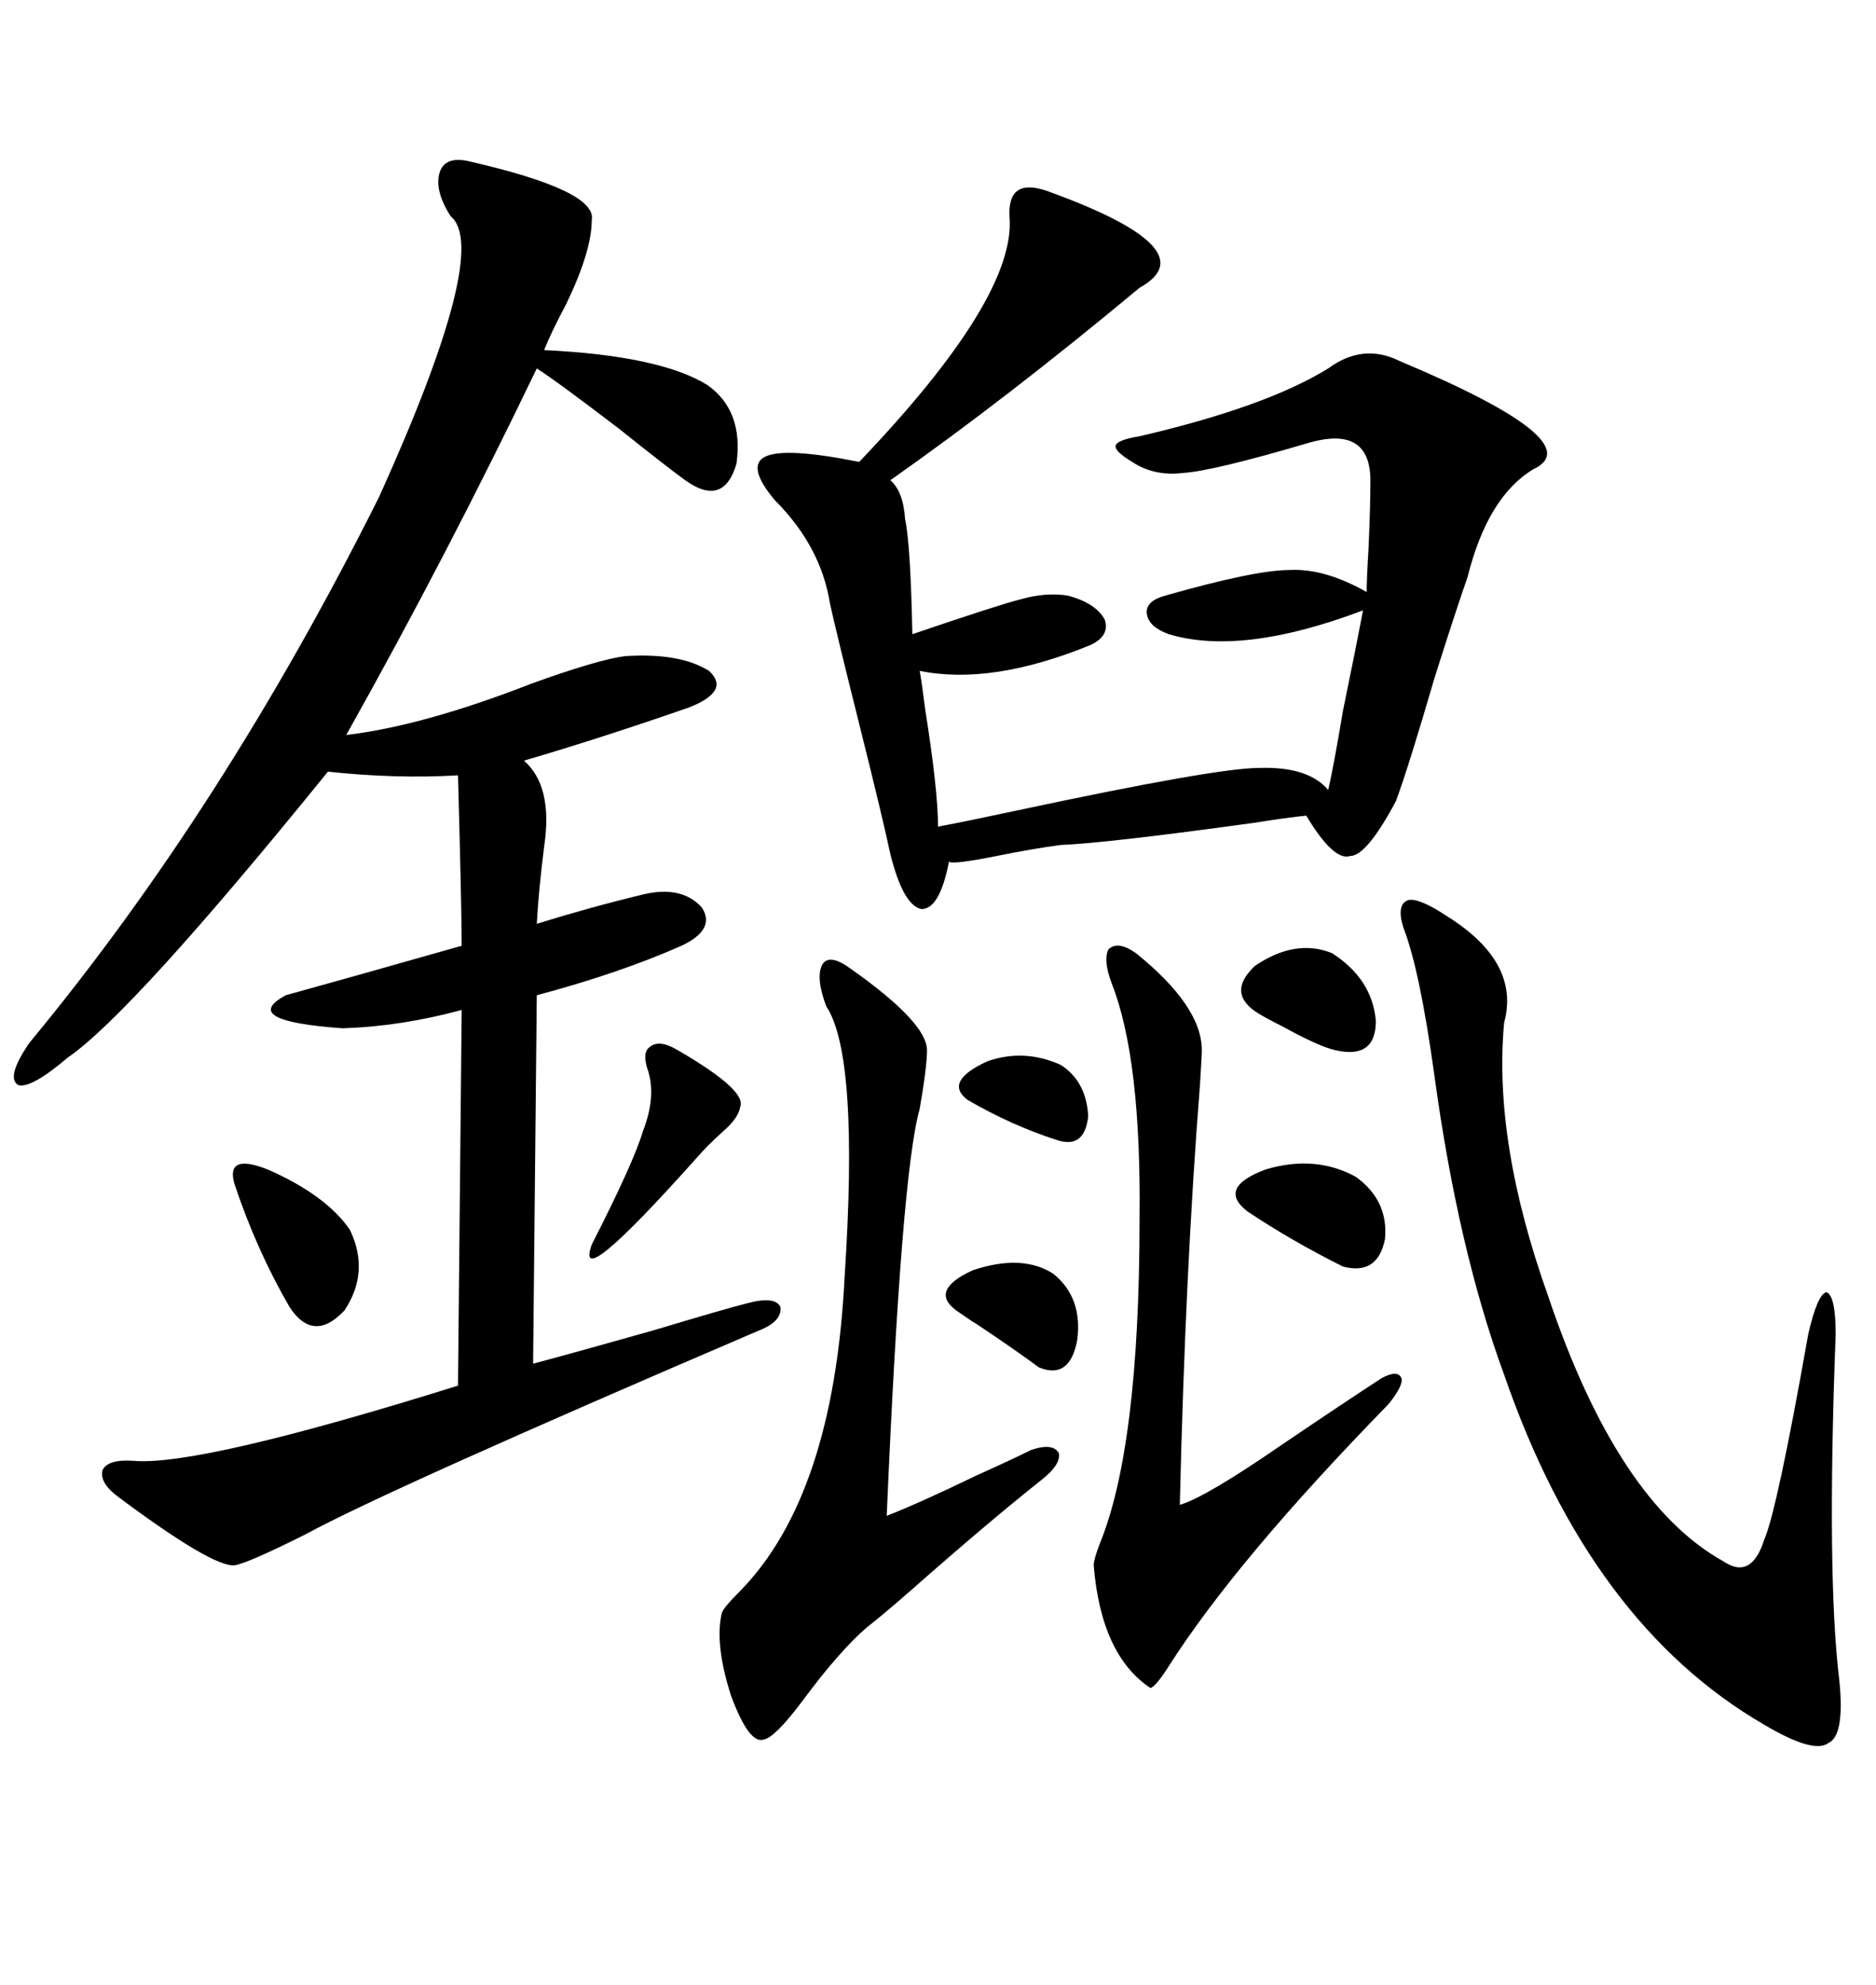 <svg xmlns="http://www.w3.org/2000/svg" xmlns:xlink="http://www.w3.org/1999/xlink" width="300" height="317.285"><path d="M75 25.78L75 25.78Q95.51 30.47 94.63 35.16L94.63 35.16Q94.63 40.14 90.53 48.63L90.53 48.63Q88.18 53.03 87.01 55.96L87.01 55.96Q105.47 56.84 113.09 61.52L113.09 61.52Q118.95 65.63 117.77 74.12L117.77 74.12Q115.72 81.15 109.57 76.76L109.57 76.76Q106.35 74.41 99.02 68.55L99.02 68.55Q89.06 60.94 85.84 58.89L85.84 58.89Q71.48 88.77 55.37 117.48L55.37 117.48Q67.68 116.02 84.96 109.28L84.96 109.28Q95.51 105.47 99.90 104.88L99.90 104.88Q108.69 104.30 113.38 107.23L113.38 107.23Q116.89 110.45 110.16 113.09L110.16 113.09Q95.80 118.07 83.79 121.58L83.79 121.58Q88.48 125.68 87.01 135.35L87.01 135.35Q86.13 142.38 85.84 147.66L85.84 147.66Q94.34 145.02 102.83 142.97L102.83 142.97Q108.98 141.50 112.21 145.02L112.21 145.02Q114.55 148.54 108.98 151.17L108.98 151.17Q99.02 155.57 85.84 159.08L85.84 159.08L85.25 217.97Q90.82 216.50 104.30 212.70L104.30 212.70Q116.02 209.18 119.53 208.30L119.53 208.30Q123.93 207.13 124.80 208.89L124.80 208.89Q125.10 211.23 121.29 212.70L121.29 212.70Q61.82 238.18 48.93 245.21L48.93 245.21Q39.55 249.90 37.50 250.20L37.50 250.20Q33.98 250.49 19.04 239.36L19.04 239.36Q15.82 237.01 16.41 234.96L16.41 234.96Q17.29 233.20 21.39 233.50L21.39 233.50Q31.93 234.38 73.24 221.48L73.24 221.48L73.83 161.43Q64.16 164.06 54.79 164.36L54.79 164.36Q38.09 163.18 45.70 159.08L45.70 159.08Q54.20 156.74 73.83 151.17L73.83 151.17Q73.83 145.31 73.24 123.93L73.24 123.93Q63.28 124.51 52.44 123.34L52.44 123.34Q21.09 162.01 10.84 169.04L10.84 169.04Q4.98 174.02 2.93 173.44L2.93 173.44Q0.88 172.27 4.69 166.70L4.69 166.70Q35.74 129.20 60.64 79.39L60.64 79.39Q78.52 39.84 72.07 34.57L72.07 34.57Q69.43 30.47 70.31 27.54L70.31 27.54Q71.19 24.90 75 25.78ZM167.29 30.47L167.29 30.47Q193.36 39.84 182.23 46.00L182.23 46.00Q161.13 63.57 142.38 76.76L142.38 76.76Q144.43 78.52 144.73 82.91L144.73 82.91Q145.61 87.01 145.90 101.37L145.90 101.37Q159.67 96.68 163.18 95.80L163.18 95.80Q167.29 94.63 170.80 95.21L170.80 95.21Q175.20 96.39 176.66 99.02L176.66 99.02Q177.54 101.66 174.32 103.13L174.32 103.13Q158.50 109.57 147.07 107.23L147.07 107.23Q147.36 108.69 147.95 113.38L147.95 113.38Q150 126.27 150 132.13L150 132.13Q154.69 131.25 162.89 129.49L162.89 129.49Q194.53 122.75 201.27 122.75L201.27 122.75Q209.18 122.46 212.40 126.27L212.40 126.27Q213.28 122.46 214.75 113.67L214.75 113.67Q217.09 102.25 217.97 97.56L217.97 97.56Q198.63 104.88 186.91 101.37L186.91 101.37Q183.69 100.20 183.40 98.14L183.40 98.14Q183.11 96.09 186.33 95.21L186.33 95.21Q200.68 91.11 206.25 91.11L206.25 91.11Q211.82 90.82 218.55 94.63L218.55 94.63Q218.55 92.58 218.85 87.60L218.85 87.60Q219.14 81.15 219.14 77.34L219.14 77.34Q219.43 67.68 208.89 70.90L208.89 70.90Q193.95 75.29 189.26 75.59L189.26 75.59Q184.57 76.17 181.05 73.83L181.05 73.83Q178.13 72.07 178.42 71.19L178.42 71.19Q178.71 70.31 182.23 69.73L182.23 69.73Q202.44 65.04 212.40 58.89L212.40 58.89Q217.97 54.79 223.83 57.71L223.83 57.71Q254.59 70.61 245.21 75L245.21 75Q237.89 79.39 234.67 92.29L234.67 92.29Q232.91 97.27 229.39 108.40L229.39 108.40Q225.29 122.46 223.24 128.03L223.24 128.03Q218.55 136.82 215.92 136.82L215.92 136.82Q213.28 137.70 208.89 130.37L208.89 130.37Q205.96 130.66 200.39 131.54L200.39 131.54Q176.95 134.77 169.63 135.06L169.63 135.06Q165.23 135.64 159.38 136.82L159.38 136.82Q152.05 138.28 151.76 137.70L151.76 137.70Q150.29 145.31 147.36 145.31L147.36 145.31Q144.43 144.73 142.38 136.52L142.38 136.52Q141.21 130.96 137.40 115.72L137.40 115.72Q133.59 100.49 132.71 96.39L132.71 96.39Q131.25 87.30 123.93 79.98L123.93 79.98Q119.24 74.41 122.46 72.95L122.46 72.95Q125.68 71.48 137.40 73.83L137.40 73.83Q162.60 47.46 161.43 34.57L161.43 34.57Q161.13 28.42 167.29 30.47ZM231.45 146.48L231.45 146.48Q243.16 153.81 240.53 163.48L240.53 163.48Q238.77 182.52 247.56 207.13L247.56 207.13Q258.69 240.23 275.68 249.61L275.68 249.61Q280.08 252.54 282.13 246.09L282.13 246.09Q284.18 241.41 289.16 213.28L289.16 213.28Q290.63 206.84 292.09 206.54L292.09 206.54Q293.55 207.13 293.55 213.28L293.55 213.28Q292.09 251.95 294.14 268.65L294.14 268.65Q295.02 277.44 292.38 278.61L292.38 278.61Q290.04 280.37 282.13 275.68L282.13 275.68Q254.30 259.57 240.53 219.73L240.53 219.73Q233.20 199.80 229.39 171.97L229.39 171.97Q227.05 154.98 224.41 148.24L224.41 148.24Q223.24 144.43 225.29 143.85L225.29 143.85Q227.05 143.55 231.45 146.48ZM136.23 154.98L136.23 154.98Q148.24 163.48 148.24 167.87L148.24 167.87Q148.24 170.51 147.07 177.25L147.07 177.25Q144.14 187.50 141.80 242.29L141.80 242.29Q147.07 240.23 156.15 235.84L156.15 235.84Q162.01 233.20 164.94 231.74L164.94 231.74Q168.46 230.57 169.34 232.32L169.34 232.32Q169.63 234.08 166.70 236.43L166.70 236.43Q158.20 243.16 145.90 254.00L145.90 254.00Q141.21 258.11 138.57 260.16L138.57 260.16Q134.18 263.96 128.32 271.88L128.32 271.88Q123.93 277.73 122.17 278.03L122.17 278.03Q119.82 278.91 116.89 271.00L116.89 271.00Q114.26 262.79 115.43 257.81L115.43 257.81Q115.72 256.93 118.36 254.30L118.36 254.30Q133.30 239.06 135.06 204.20L135.06 204.20Q137.40 168.75 132.13 160.84L132.13 160.84Q130.37 156.15 131.54 154.10L131.54 154.10Q132.71 152.34 136.23 154.98ZM181.64 152.34L181.64 152.34Q192.19 160.84 192.19 167.87L192.19 167.87Q192.19 168.75 191.89 173.44L191.89 173.44Q189.55 203.03 188.67 240.53L188.67 240.53Q192.77 239.36 205.08 230.86L205.08 230.86Q215.04 224.12 220.90 220.31L220.90 220.31Q223.54 218.85 224.12 220.31L224.12 220.31Q224.41 221.48 222.07 224.41L222.07 224.41Q197.75 249.32 186.91 266.31L186.91 266.31Q184.86 269.53 183.98 269.82L183.98 269.82Q176.07 264.55 174.90 250.20L174.90 250.20Q174.90 249.32 175.78 246.97L175.78 246.97Q182.23 231.45 182.23 194.82L182.23 194.82Q182.52 169.34 177.83 157.32L177.83 157.32Q176.37 153.52 177.25 151.76L177.25 151.76Q178.71 150.29 181.64 152.34ZM55.96 196.58L55.96 196.58Q59.18 203.32 55.08 209.47L55.08 209.47Q50.10 214.75 46.29 208.89L46.29 208.89Q41.02 199.80 37.50 189.26L37.50 189.26Q36.04 184.28 42.77 186.91L42.77 186.91Q52.15 191.02 55.96 196.58ZM108.40 167.87L108.40 167.87Q119.53 174.32 118.36 176.95L118.36 176.95Q118.07 178.71 115.72 180.76L115.72 180.76Q113.09 183.11 111.33 185.16L111.33 185.16Q91.70 207.13 94.63 198.93L94.63 198.93Q101.37 185.74 102.83 180.76L102.83 180.76Q104.88 175.49 103.71 171.39L103.71 171.39Q102.54 168.16 104.00 167.29L104.00 167.29Q105.47 166.11 108.40 167.87ZM216.80 188.09L216.80 188.09Q222.07 191.89 221.48 198.05L221.48 198.05Q220.31 203.91 214.75 202.44L214.75 202.44Q206.54 198.34 199.51 193.65L199.51 193.65Q194.53 189.84 202.44 186.91L202.44 186.91Q210.35 184.57 216.80 188.09ZM201.27 162.01L201.27 162.01Q196.00 158.79 200.68 154.39L200.68 154.39Q207.13 150 212.99 152.34L212.99 152.34Q219.43 156.45 220.02 163.18L220.02 163.18Q220.02 169.34 213.57 167.87L213.57 167.87Q210.94 167.29 205.08 164.06L205.08 164.06Q202.73 162.89 201.27 162.01ZM152.93 209.47L152.93 209.47Q148.54 206.25 155.57 203.03L155.57 203.03Q163.48 200.39 168.46 203.61L168.46 203.61Q173.14 207.42 172.27 214.16L172.27 214.16Q171.09 220.61 166.11 218.55L166.11 218.55Q162.60 215.92 155.57 211.23L155.57 211.23Q156.74 212.11 152.93 209.47ZM169.63 170.21L169.63 170.21Q173.73 172.85 174.02 178.42L174.02 178.42Q173.44 183.69 169.04 182.23L169.04 182.23Q161.72 179.88 154.69 175.78L154.69 175.78Q150.88 172.85 157.91 169.63L157.91 169.63Q163.77 167.58 169.63 170.21Z"/></svg>